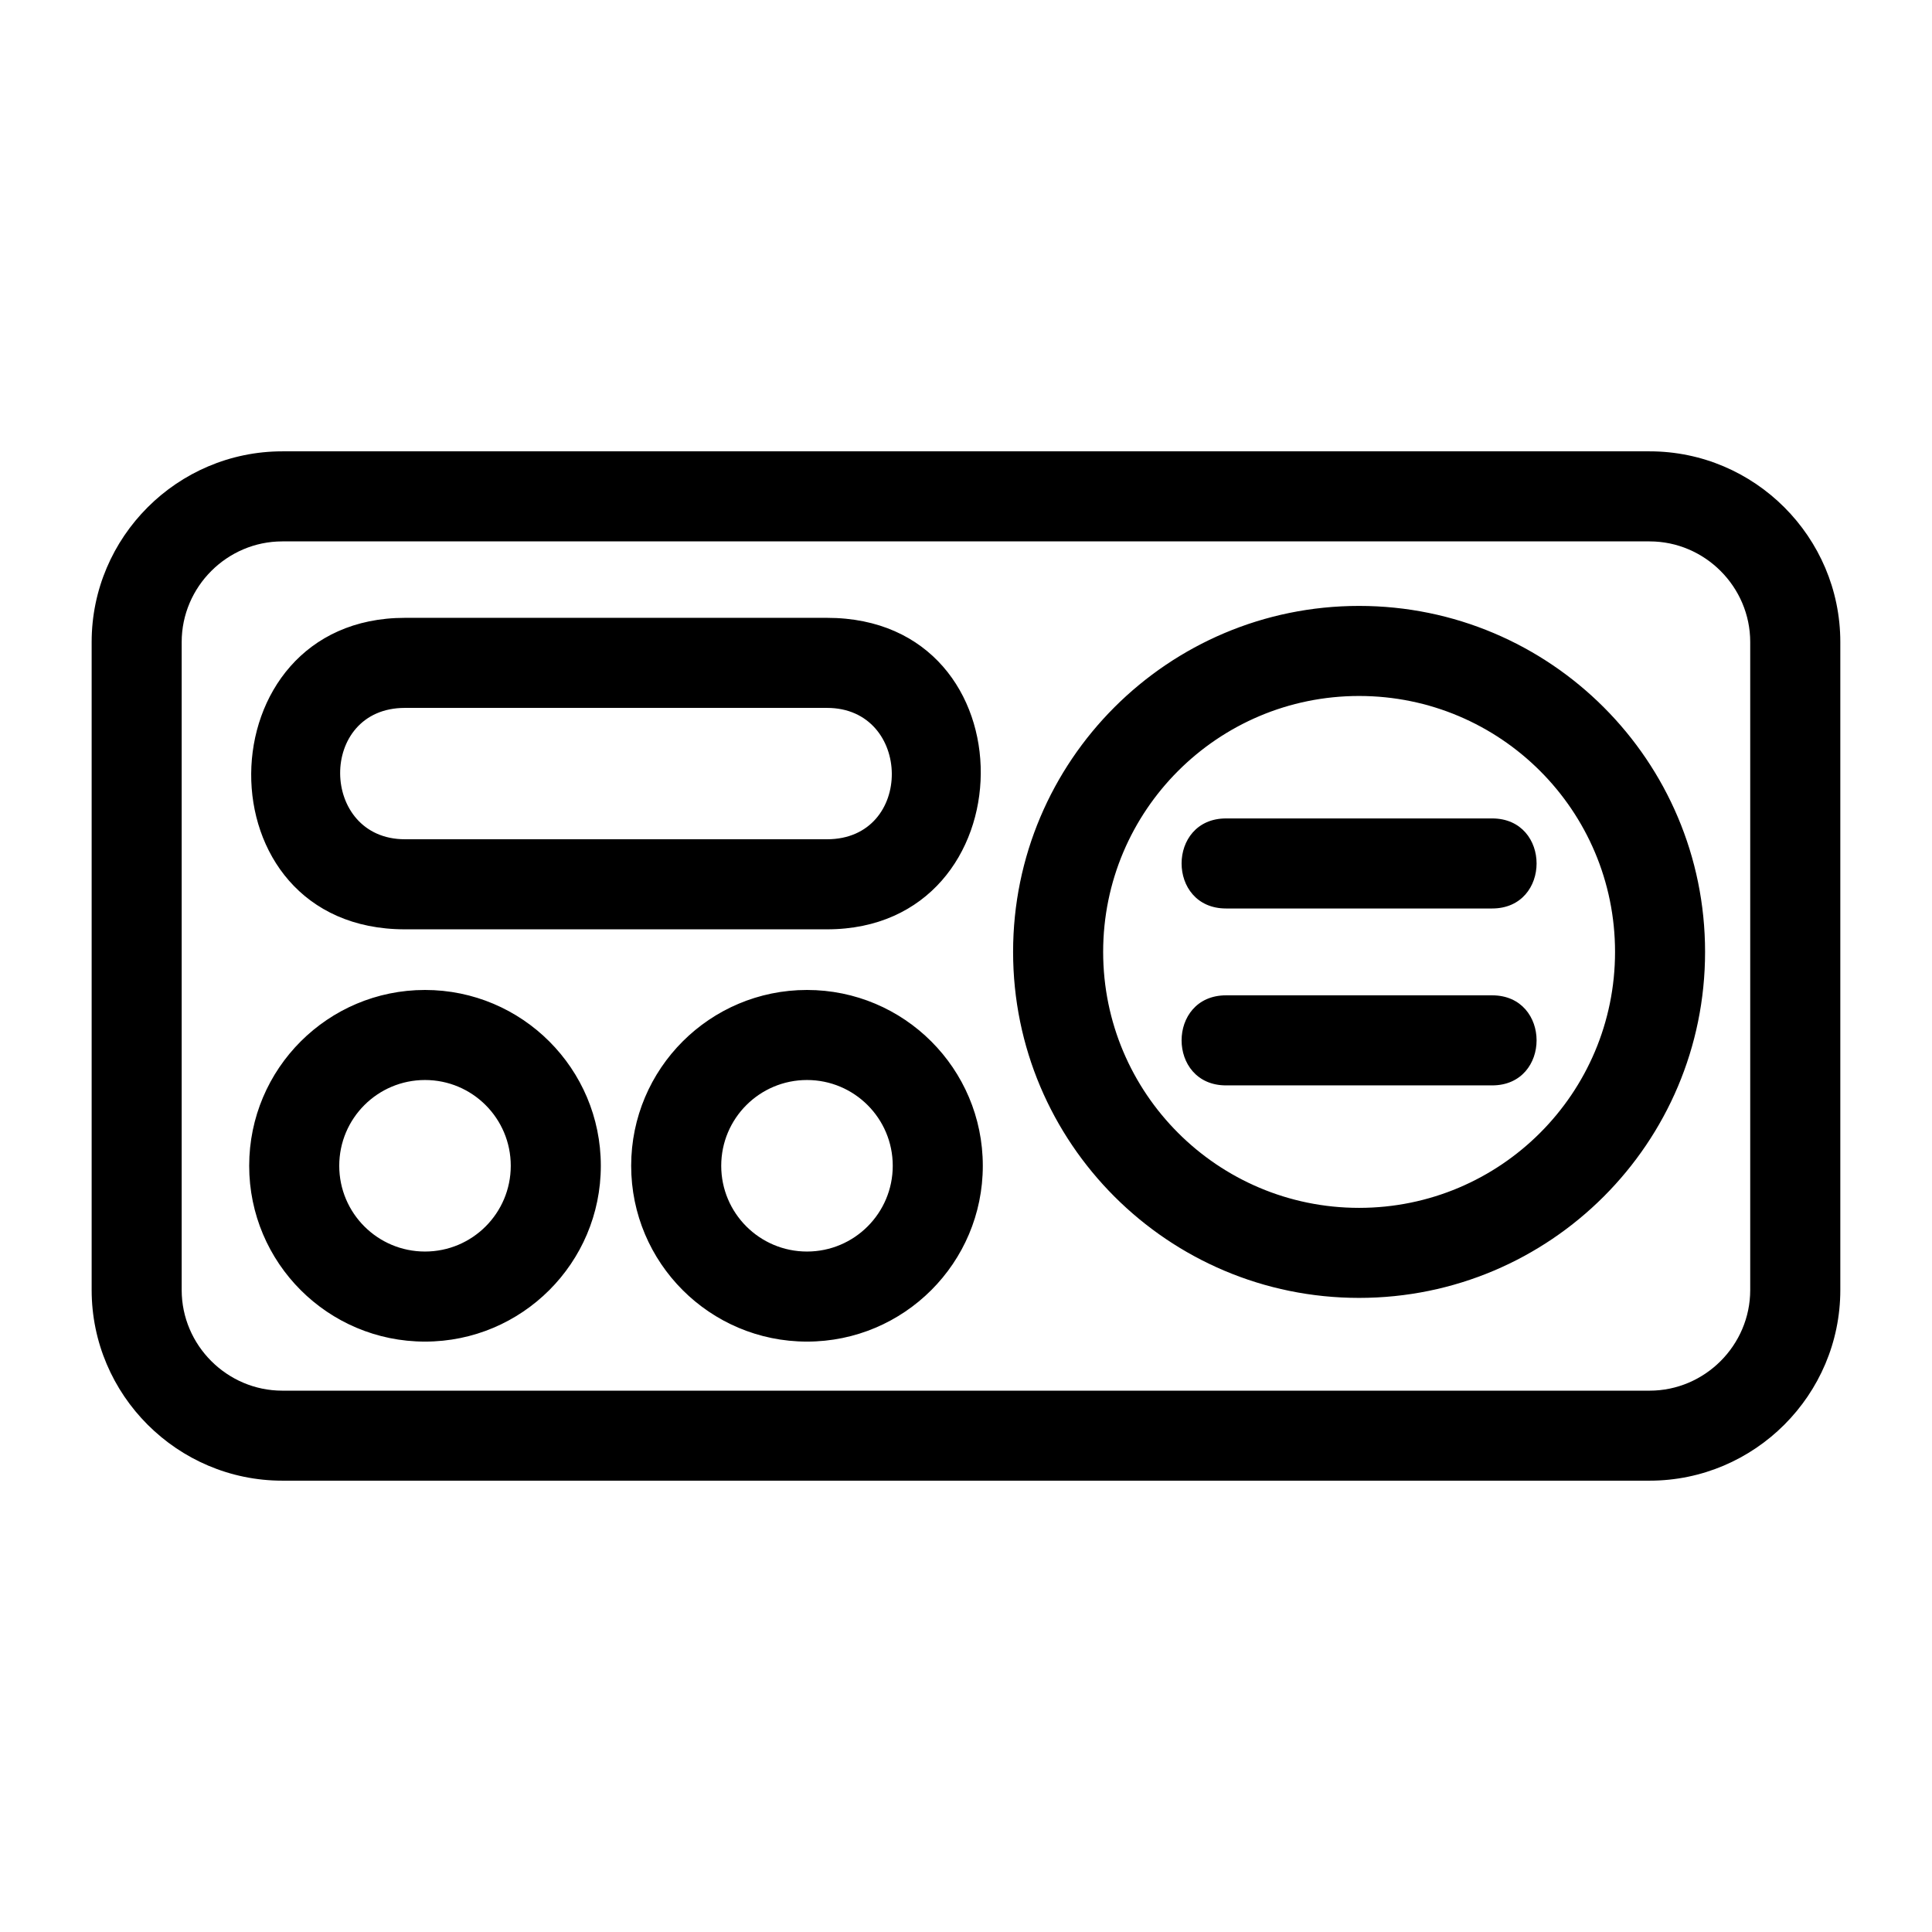 <?xml version="1.0" encoding="UTF-8"?>
<!-- Uploaded to: ICON Repo, www.svgrepo.com, Generator: ICON Repo Mixer Tools -->
<svg fill="#000000" width="800px" height="800px" version="1.1" viewBox="144 144 512 512" xmlns="http://www.w3.org/2000/svg">
 <path d="m218.82 263.61h362.35c27.82 0 50.531 22.715 50.531 50.531v171.72c0 27.82-22.715 50.531-50.531 50.531h-362.35c-27.82 0-50.531-22.715-50.531-50.531v-171.72c0-27.82 22.715-50.531 50.531-50.531zm250.1 168.03c-15.715 0-15.715-23.867 0-23.867h70.508c15.711 0 15.711 23.867 0 23.867zm0-46.883c-15.715 0-15.715-23.863 0-23.863h70.508c15.711 0 15.711 23.863 0 23.863zm-212.29 21.594c25.73 0 46.594 20.855 46.594 46.594 0 25.73-20.863 46.594-46.594 46.594-25.734 0-46.594-20.863-46.594-46.594 0-25.734 20.863-46.594 46.594-46.594zm0 23.863c-12.555 0-22.727 10.176-22.727 22.73 0 12.551 10.168 22.727 22.727 22.727 12.555 0 22.727-10.176 22.727-22.727 0-12.555-10.168-22.73-22.727-22.73zm101.23-23.863c25.73 0 46.594 20.855 46.594 46.594 0 25.73-20.863 46.594-46.594 46.594-25.734 0-46.594-20.863-46.594-46.594 0-25.734 20.855-46.594 46.594-46.594zm0 23.863c-12.555 0-22.73 10.176-22.73 22.73 0 12.551 10.176 22.727 22.73 22.727 12.551 0 22.727-10.176 22.727-22.727 0-12.555-10.176-22.73-22.727-22.73zm146.31-125.64c50.641 0 91.691 41.055 91.691 91.691 0 50.641-41.055 91.691-91.691 91.691-50.641 0-91.691-41.055-91.691-91.691 0-50.641 41.055-91.691 91.691-91.691zm0 23.867c-37.457 0-67.824 30.359-67.824 67.824 0 37.465 30.367 67.832 67.824 67.832 37.465 0 67.832-30.371 67.832-67.832 0-37.457-30.367-67.824-67.832-67.824zm-252.86-20.707h111.86c54.91 0 53.734 82.547 0 82.547h-111.86c-54.91 0-53.738-82.547 0-82.547zm111.86 23.867h-111.86c-23.152 0-22.629 34.812 0 34.812h111.86c23.152 0 22.629-34.812 0-34.812zm217.99-44.125h-362.35c-14.637 0-26.664 12.027-26.664 26.672v171.72c0 14.645 12.027 26.672 26.664 26.672h362.35c14.637 0 26.664-12.027 26.664-26.672v-171.72c0-14.645-12.027-26.672-26.664-26.672z"/>
</svg>